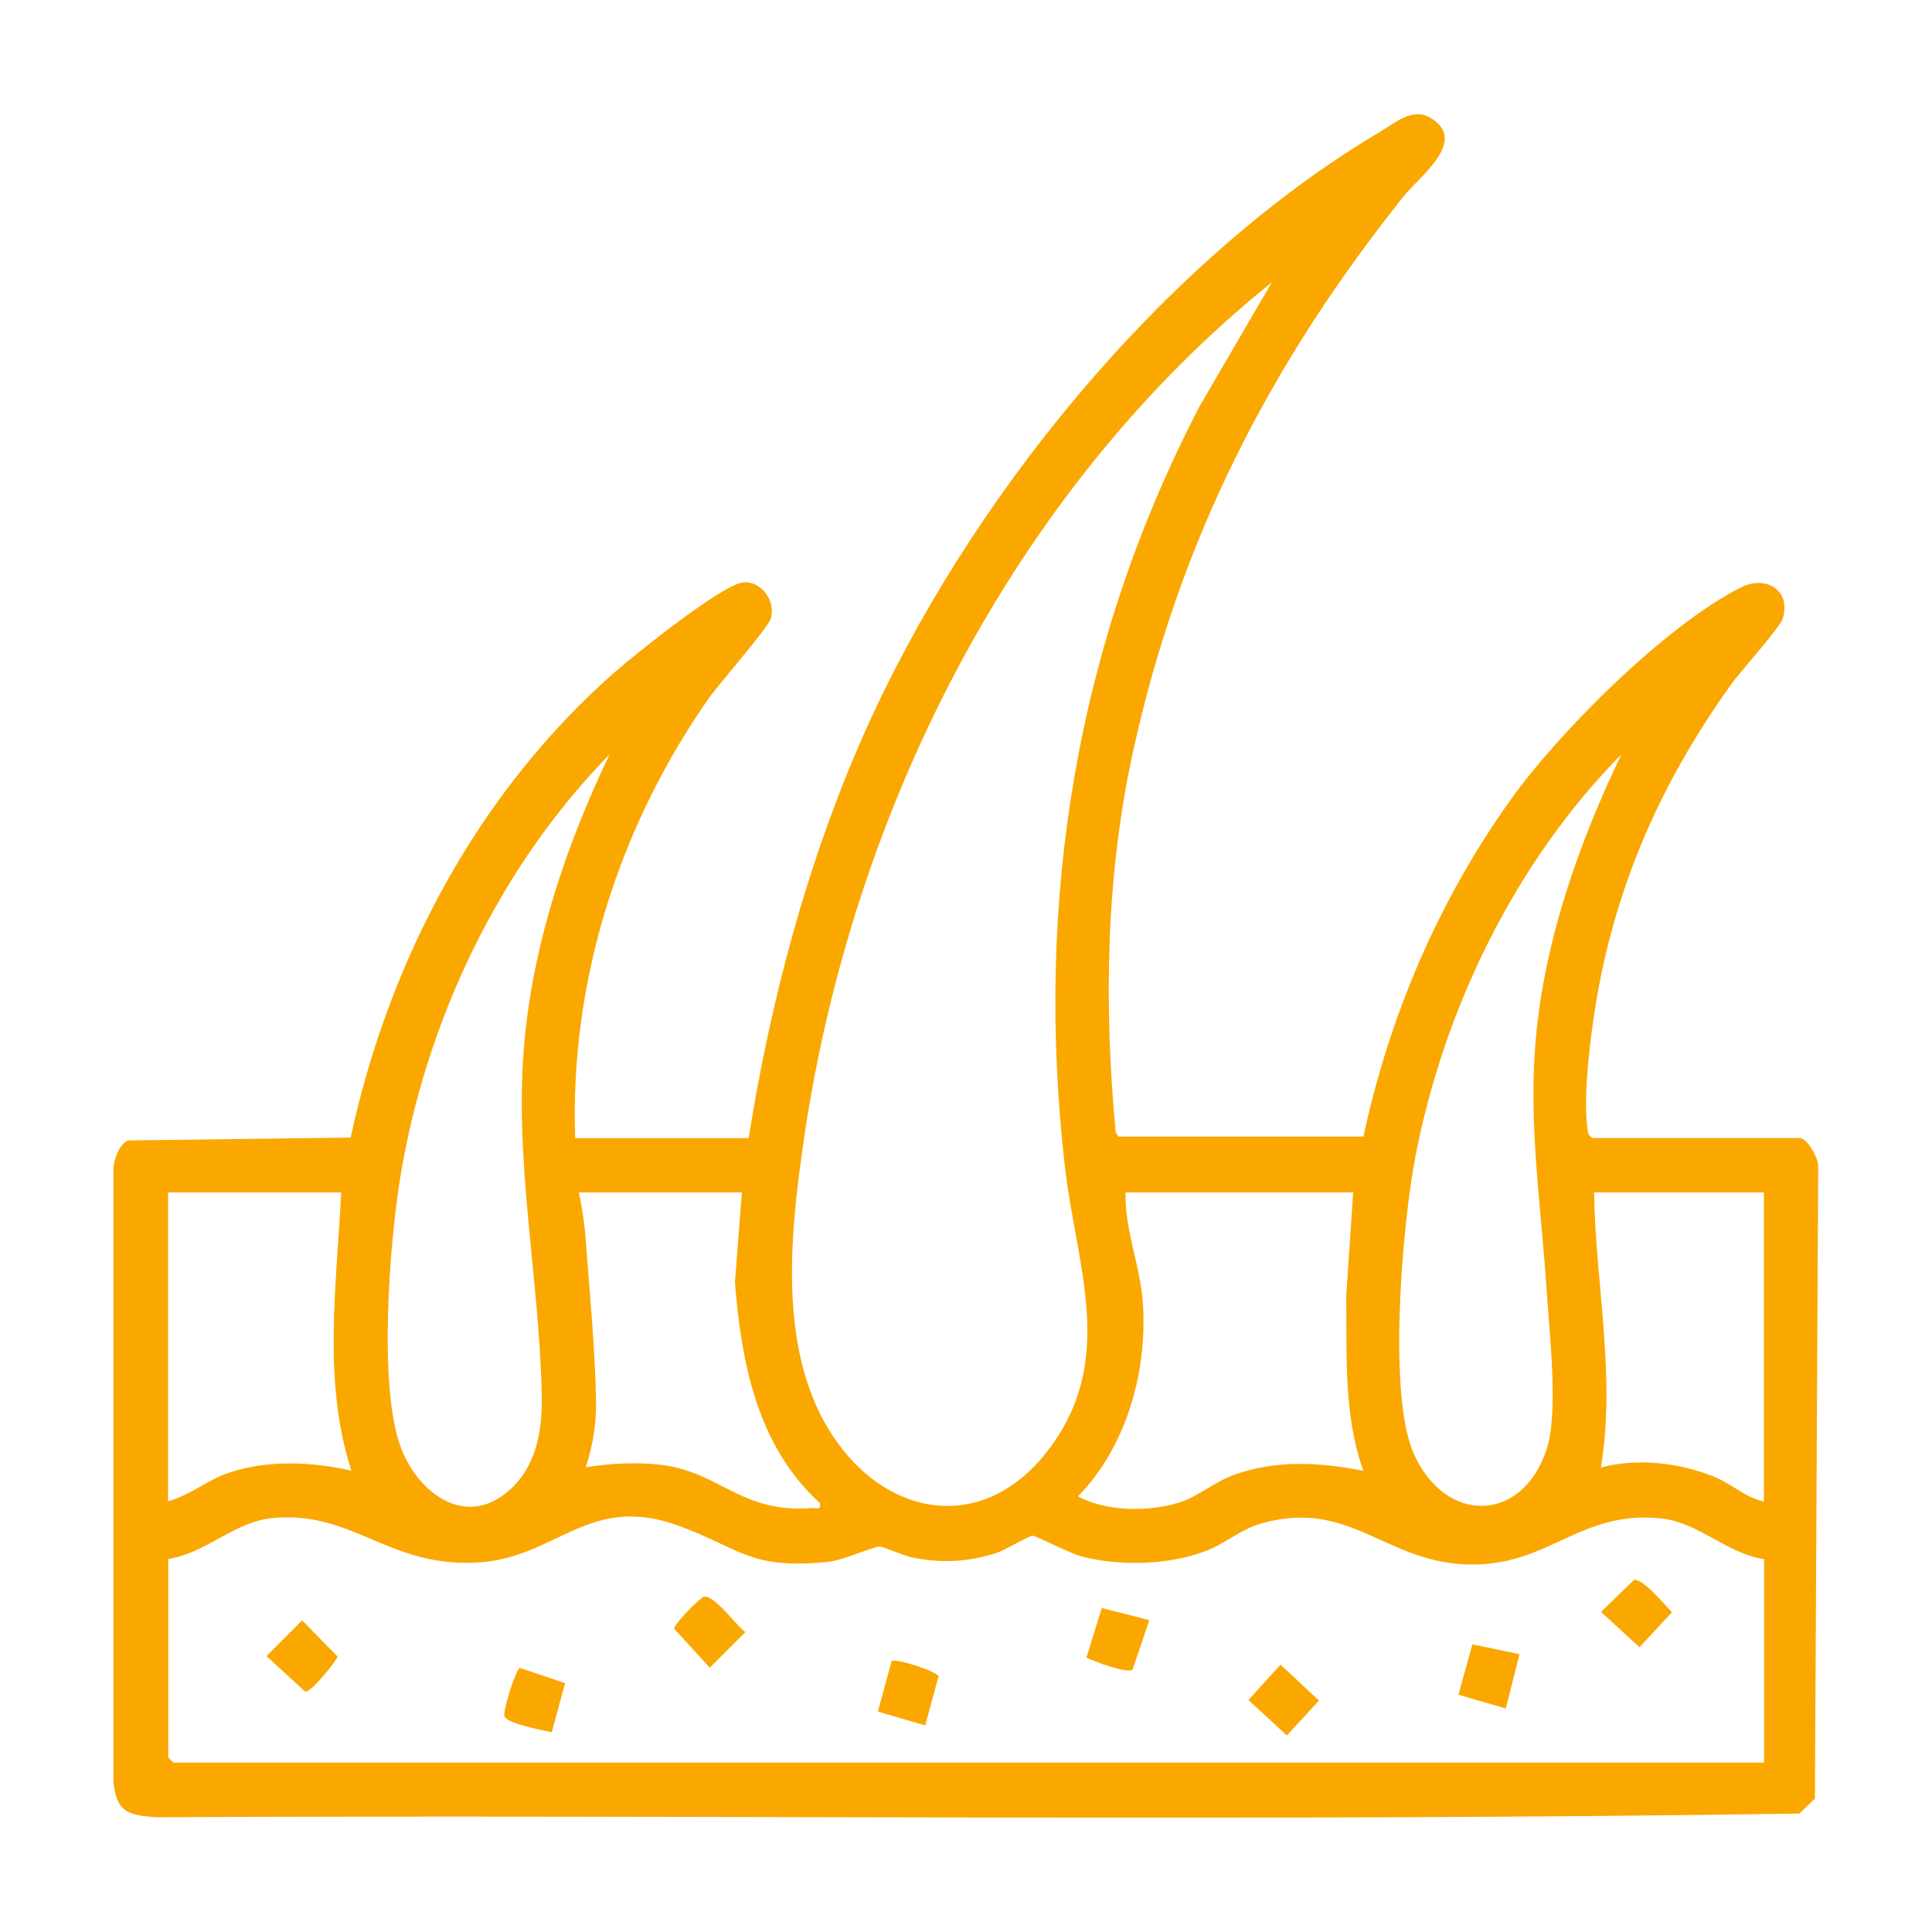 <svg viewBox="0 0 100 100" version="1.1" xmlns="http://www.w3.org/2000/svg">
  
  <defs>
    <style>
      .st0 {
        display: none;
      }

      .st1 {
        fill: #faa800;
      }
    </style>
  </defs>
  <g class="st0" id="Layer_1">
    <g>
      <path d="M38.27,94.96c-.33,1.56-2.97,1.53-3.18-.78-.31-3.33.28-7.09-.03-10.47-3.48-3.12-6.82-6.57-8.48-11.04-.35-.07-.49.18-.69.39-1.71,1.77-3.07,4.16-4.15,6.35-2.41,2.12-3.11-1.41-4.11-3.04-1.37-2.23-3.39-4.27-5.56-5.73-.97-.65-3.96-1.9-4.22-2.72-.59-1.89,2.22-2.52,3.47-3.29,2.34-1.46,4.37-3.29,5.93-5.57-4.31-13.29-.61-26.49,9.54-35.83.46-.42,2.12-1.46,2.32-1.74.3-.44.59-2.48.85-3.22C36.08.38,62.38-1.02,70.55,15.71c.7,1.43,1.44,5.1,1.86,5.77.11.17,2.12,1.56,2.52,1.93,8.86,8.15,12.81,19.29,10.44,31.26-1.09,5.49-3.91,13.03-8.06,16.91-.6.56-1.86,1.19-2.27,1.69-.55.66-1.23,2.43-1.81,3.35-1.97,3.11-4.58,5.55-7.51,7.75l-.19,10.71c-.56,1.79-3.08.67-3.08-.31v-8.62c-5.65,2.88-12.3,3.52-18.43,1.89-2.01-.53-3.84-1.49-5.74-2.28v9.21ZM64.16,12.29c-9.07-8.82-26.7-5.98-30.84,6.47,3.91-2.04,8.13-3.56,12.45-4.5,7.38-1.6,9.96-.62,16.73,1.97,2,.77,3.93,1.69,5.9,2.52-.95-2.38-2.39-4.68-4.23-6.47ZM25.79,61.37c.22-3.74,0-7.79,1.24-11.34,3.19-9.09,12.91-14.34,21.6-17.05,2.6-.81,7.31-1.39,9.17-3.12,3.84-3.58,2.8-10.82-2.28-12.78-4.99-1.92-16.15,2.03-20.81,4.55-11.83,6.39-18.5,20.1-15.25,33.4,2.27-1.16,2.52,1.18,3.29,2.55.39.68.83,1.44,1.3,2.07.18.25,1.53,1.97,1.75,1.72ZM76.52,67.91c5.37-7.98,8.01-18.52,5.25-27.94s-10.15-17.11-19.32-20.21c1.78,4.42.54,10.09-3.28,13.07-.77.6-1.39.77-2.19,1.18-.15.08-.62.07-.28.41.08.08,1.74.59,2.11.76,8.32,3.87,15.74,9.77,16.71,19.56.36,3.59.26,7.46.6,11.09l.39,2.08ZM28.8,64.1c.91.83,3.58,1.57,4.09,2.54,1.21,2.3-2.83,2.67-3.91,3.93,5.38,13.14,20.41,19.3,33.2,12.23,5.18-2.86,11.12-9.38,10.97-15.6-.09-3.78-.42-8.71-.8-12.47-1.08-10.61-12.55-16.71-21.8-19.04-7.66,2.37-16.93,6.62-20.18,14.51-1.29,3.14-1.44,8.38-1.61,11.86-.03.67-.03,1.37.04,2.04ZM12.91,67.51c3.21,1.63,5.55,4.47,7.63,7.33,1.39-2.06,2.99-4,4.85-5.65.39-.34,2.45-1.7,2.38-1.98-3.03-1.86-5.35-4.48-7.53-7.23-1.54,3.16-4.6,5.4-7.33,7.53Z" class="st1"></path>
      <path d="M81.14,92.62c-.36-.4-.78-1.7-1.17-2.3-1.29-2.03-2.63-3.36-4.66-4.66-1.07-.68-2.76-.87-2.77-2.39,0-1.31,1.58-1.57,2.45-2.12,1.84-1.17,3.42-2.43,4.66-4.26.75-1.11,1.27-3.4,2.71-3.4s1.86,2.18,2.51,3.21,2.03,2.45,2.95,3.19c1.01.81,3.06,1.59,3.74,2.21,2.15,1.96-1.42,3.05-2.55,3.77-2.89,1.84-3.45,3.71-5.2,6.29-.64.94-1.82,1.42-2.68.47ZM87.02,83.56c.29-.42-1.66-1.58-1.98-1.88-1.01-.93-1.89-1.95-2.67-3.07-1.33,1.76-2.82,3.58-4.85,4.56,1.8,1.47,3.55,3.01,4.85,4.95,1.35-1.66,2.7-3.57,4.66-4.56Z" class="st1"></path>
      <path d="M35.16,54.69c1.57-1.57,2.88,1,4.17,1.57,1.59.69,3.47.52,4.84-.58.81-.64,2.05-2.6,3.31-.84.92,1.27-.32,2.49-1.28,3.27-2.51,2.04-6.05,2.3-8.85.72-1.19-.67-3.62-2.71-2.19-4.14Z" class="st1"></path>
      <path d="M54.19,54.69c1.49-1.63,2.89,1.01,4.16,1.56,1.59.69,3.47.52,4.84-.58.81-.64,2.05-2.6,3.31-.84.92,1.27-.32,2.49-1.28,3.27-2.47,2.01-6.08,2.32-8.86.73-1.24-.71-3.55-2.64-2.18-4.14Z" class="st1"></path>
      <path d="M45.75,70.92c1.2-.26,1.59.56,2.53.96,1.55.66,3.13.71,4.72.15,1.05-.37,2.93-2.35,3.76-.3,1.03,2.55-3.95,3.82-5.75,3.86s-5.08-.75-6.08-2.33c-.58-.91-.26-2.09.83-2.33Z" class="st1"></path>
    </g>
  </g>
  <g id="Layer_2">
    <g>
      <path d="M38.75,58.91c1.14-7.15,3.02-14.24,5.94-20.86,5.31-12,15.39-24.5,26.76-31.24.81-.48,1.68-1.27,2.61-.7,1.94,1.18-.56,3-1.39,4.03-6.92,8.66-11.61,17.8-14.01,28.7-1.43,6.48-1.53,13.19-.91,19.78l.14.21h12.68c1.35-6.26,3.87-12.17,7.58-17.38,2.53-3.56,8.08-9.1,11.97-11.05,1.33-.66,2.61.2,2.15,1.62-.16.5-2.2,2.74-2.7,3.45-3.21,4.49-5.44,9.21-6.62,14.64-.46,2.09-1.04,6.12-.8,8.18.03.26.02.45.27.61h10.72c.41,0,1,1.06.97,1.49l-.17,32.71-.81.77c-28.32.43-56.71.05-85.06.19-1.46-.11-2.05-.27-2.2-1.85v-31.65c0-.51.29-1.32.75-1.53l11.53-.15c1.99-9.22,6.61-17.92,13.73-24.14,1.02-.89,5.57-4.55,6.62-4.6.93-.05,1.68.99,1.39,1.89-.17.52-2.67,3.35-3.23,4.15-4.62,6.62-7.17,14.6-6.89,22.73h8.96ZM65.82,14.62c-13.41,10.79-21.75,27.45-24.22,44.41-.71,4.9-1.36,10.97,1.51,15.3,2.82,4.25,7.78,5.05,11.08.81,3.66-4.7,1.53-9.53.93-14.75-1.58-13.75.59-27.11,6.98-39.38l3.72-6.38ZM31.55,39.05c-5.72,5.83-9.53,13.85-10.84,21.94-.55,3.4-1.13,10.79.03,13.91.93,2.48,3.5,4.31,5.78,2.09,1.3-1.27,1.56-3.09,1.52-4.82-.13-6.13-1.48-12.29-.88-18.44.5-5.11,2.19-10.09,4.39-14.68ZM83.92,39.05c-5.49,5.56-9.2,13.18-10.67,20.88-.66,3.46-1.43,12.19-.09,15.27,1.61,3.7,5.63,3.68,6.9-.2.62-1.9.13-6.1-.01-8.27-.3-4.53-.99-8.79-.52-13.36.51-4.97,2.25-9.86,4.39-14.32ZM17.66,61.72h-8.96v15.99c1.14-.32,2.04-1.11,3.17-1.49,2.04-.67,4.26-.56,6.32-.1-1.51-4.63-.76-9.63-.53-14.41ZM38.4,61.72h-8.44c.16.72.3,1.64.35,2.37.2,2.67.5,5.8.54,8.43.02,1.2-.17,2.3-.53,3.43,1.24-.21,2.65-.28,3.9-.13,3.07.37,4.11,2.51,7.78,2.24.26-.02.51.14.44-.26-3.23-2.93-4.07-7.24-4.4-11.43l.36-4.65ZM70.04,61.72h-11.78c-.06,1.84.73,3.75.88,5.54.3,3.59-.8,7.59-3.34,10.19,1.46.8,3.66.81,5.24.32.98-.31,1.81-1.06,2.8-1.42,2.21-.8,4.47-.67,6.73-.22-1.04-2.89-.85-6.02-.89-9.06l.36-5.35ZM91.3,61.72h-8.79c.07,4.72,1.14,9.56.35,14.24,1.87-.51,4.13-.25,5.92.5.87.36,1.58,1.06,2.52,1.26v-15.99ZM91.3,80.7c-1.96-.3-3.36-1.91-5.36-2.11-4.13-.41-5.69,2.37-9.69,2.39-4.48.03-6.29-3.45-10.95-2.13-1.11.31-1.9,1.07-2.94,1.45-1.92.71-4.37.77-6.35.27-.6-.15-2.41-1.09-2.55-1.08-.27.02-1.41.74-1.91.9-1.51.47-2.83.53-4.36.22-.44-.09-1.46-.56-1.66-.56-.34,0-1.88.71-2.66.79-4.06.42-4.55-.7-7.75-1.87-4.62-1.69-6.29,1.63-10.32,1.9-4.69.31-6.53-2.72-10.73-2.29-1.96.2-3.42,1.82-5.36,2.11v10.28l.26.26h82.34v-10.54Z" class="st1"></path>
      <path d="M36.42,82.65c.54-.14,1.68,1.49,2.16,1.83l-1.84,1.84-1.85-2.02c0-.22,1.31-1.59,1.54-1.65Z" class="st1"></path>
      <path d="M59.49,83.86l-.87,2.56c-.31.21-1.97-.42-2.39-.62l.8-2.57,2.47.63Z" class="st1"></path>
      <path d="M15.64,83.87l1.83,1.87c.02.13-1.31,1.8-1.66,1.83l-2.02-1.85,1.84-1.84Z" class="st1"></path>
      <path d="M28.56,89.66c-.47-.1-2.32-.45-2.45-.82-.09-.29.59-2.45.8-2.51l2.34.79-.69,2.54Z" class="st1"></path>
      <path d="M47.89,89.31l-2.45-.72.71-2.61c.22-.16,2.36.53,2.43.79l-.69,2.53Z" class="st1"></path>
      <polygon points="78.65 85.62 77.94 88.43 75.49 87.72 76.21 85.11 78.65 85.62" class="st1"></polygon>
      <polygon points="66.28 86.16 68.27 88.02 66.61 89.83 64.62 87.99 66.28 86.16" class="st1"></polygon>
      <path d="M84.56,81.78c.49-.1,1.61,1.3,1.98,1.67l-1.68,1.81-1.99-1.83,1.69-1.64Z" class="st1"></path>
    </g>
  </g>
</svg>